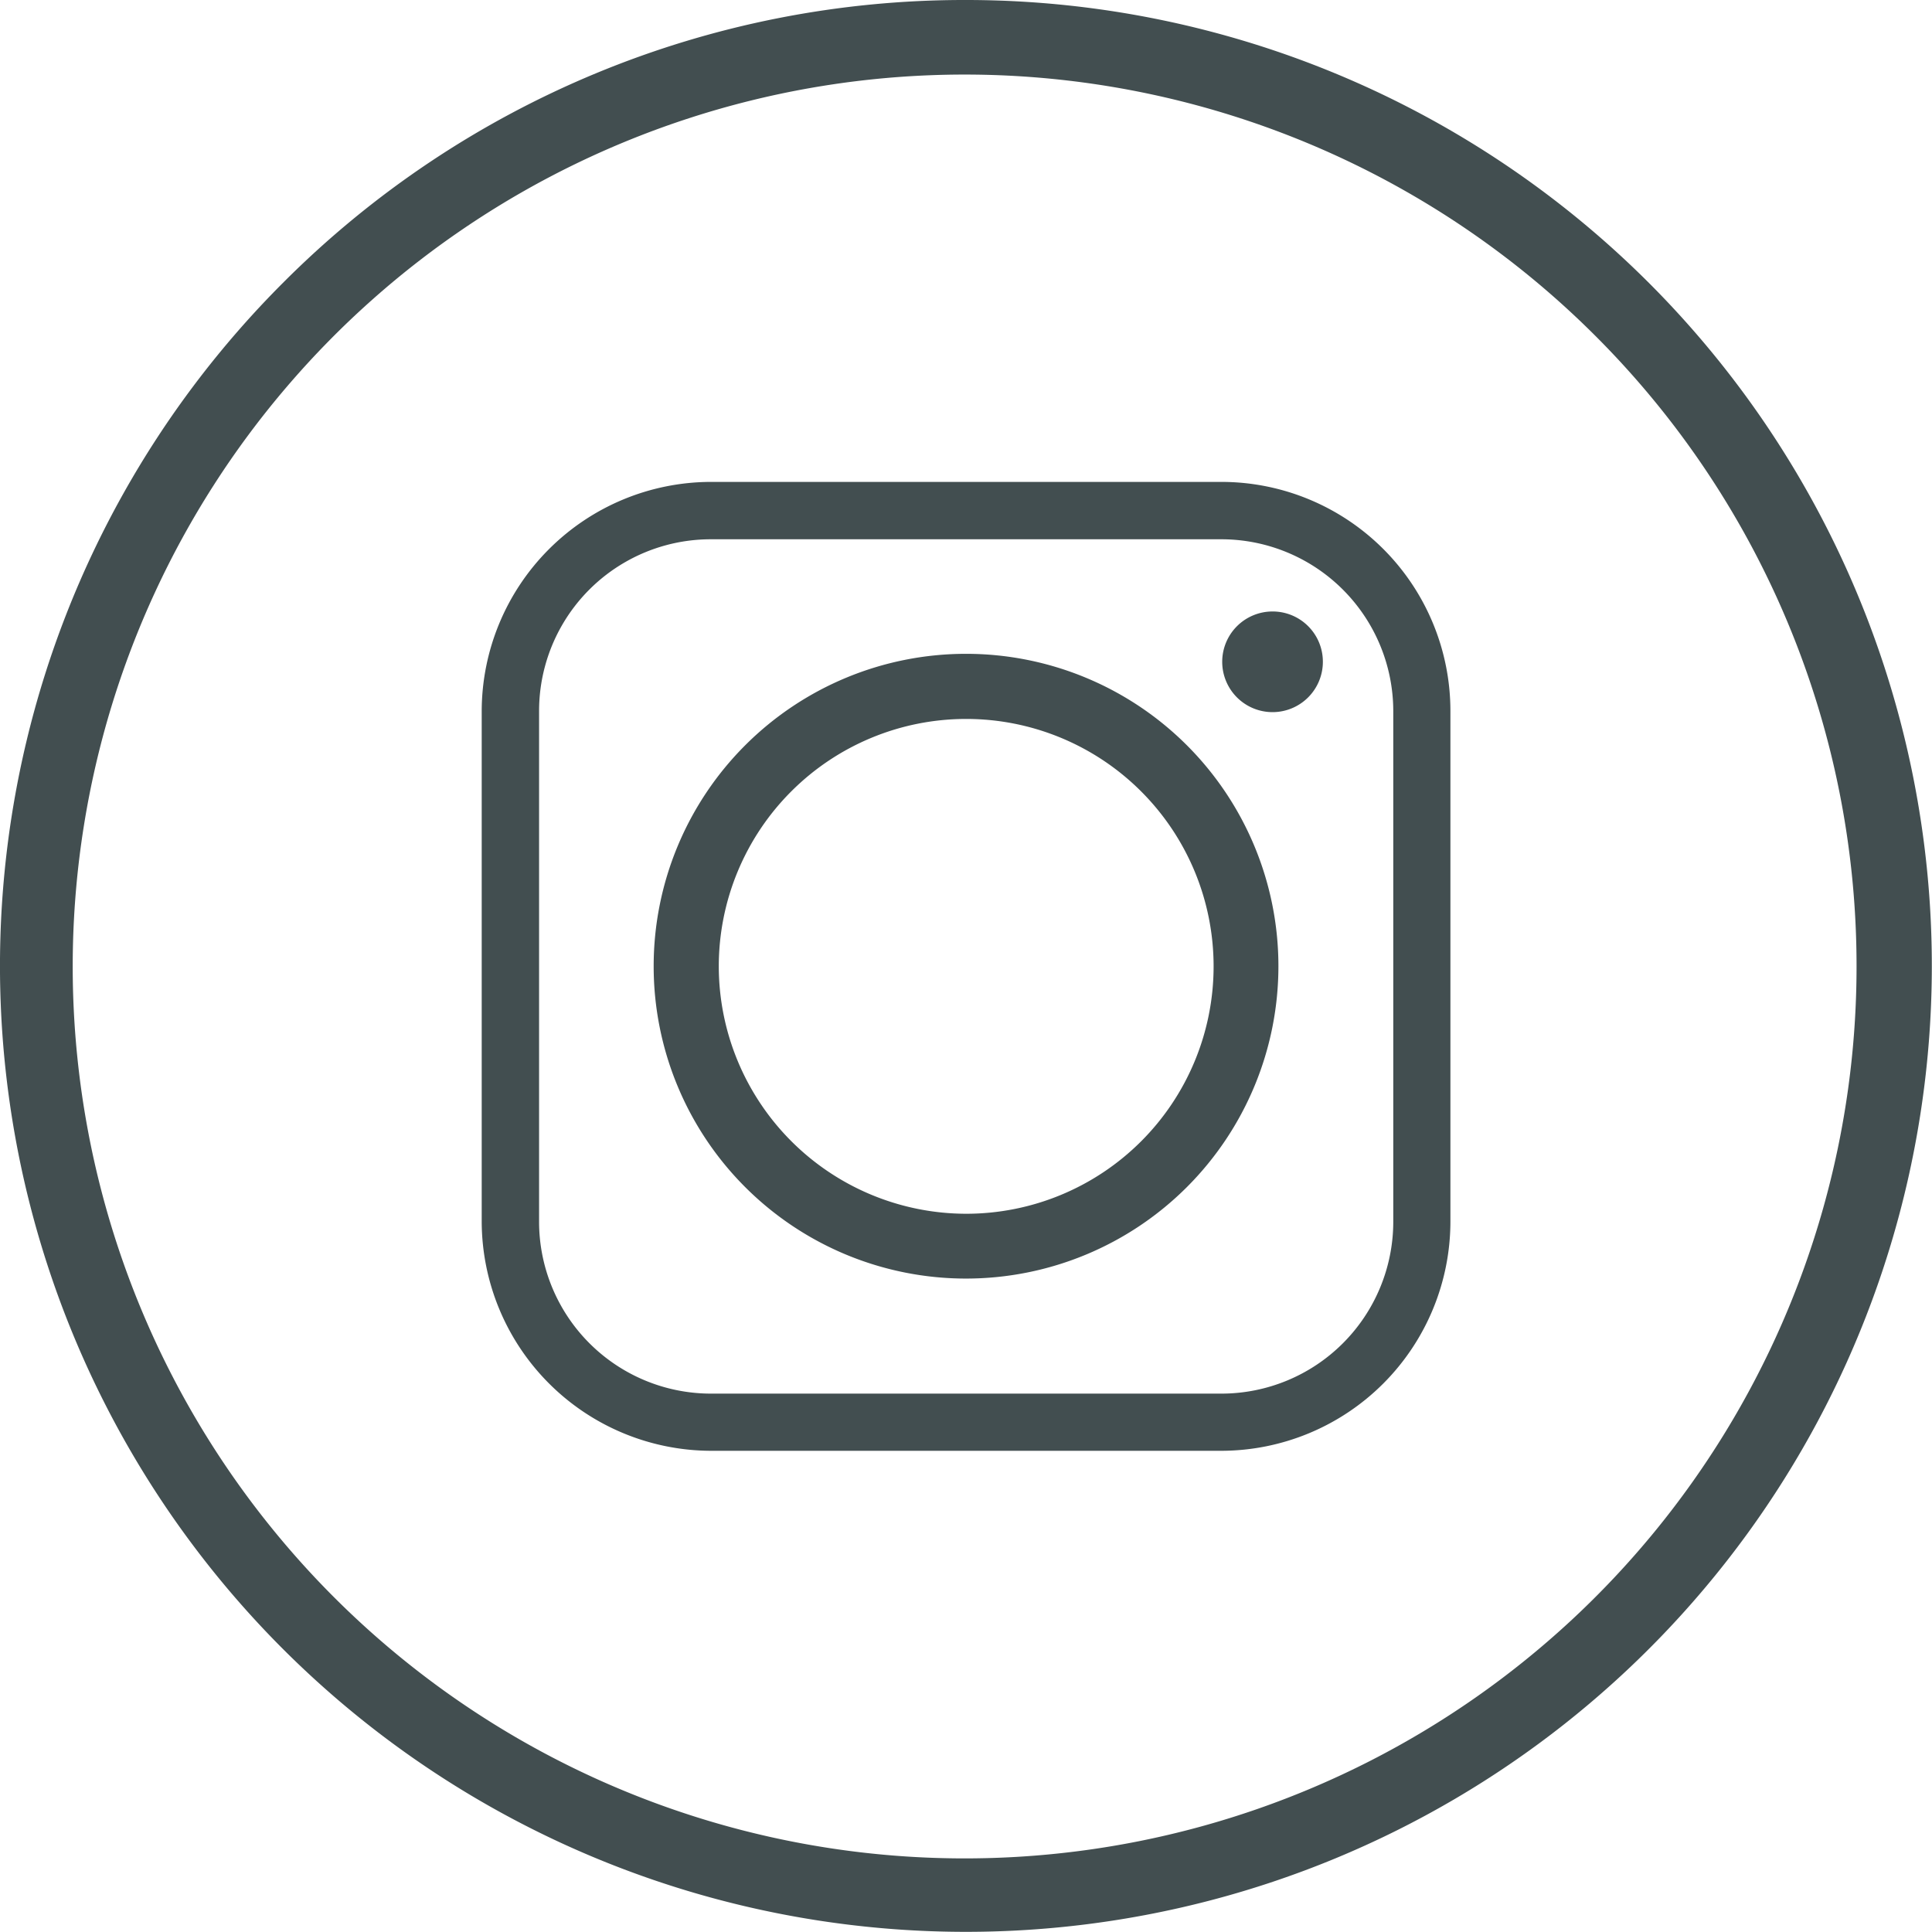 <svg xmlns="http://www.w3.org/2000/svg" width="49.368" height="49.368" viewBox="0 0 49.368 49.368">
  <g id="insta" transform="translate(-247.58 -370.89)">
    <path id="Pfad_40" data-name="Pfad 40" d="M272.264,370.89a24.682,24.682,0,1,1-17.455,7.229,24.582,24.582,0,0,1,17.455-7.229Zm16.1,8.6a22.791,22.791,0,1,0,6.656,16.089,22.752,22.752,0,0,0-6.656-16.089Z" fill="#424E50"/>
    <path id="Pfad_41" data-name="Pfad 41" d="M278.328,407.964a6.322,6.322,0,1,1,6.317,6.327,6.33,6.33,0,0,1-6.317-6.327Zm12.848-12.374H278.123a5.868,5.868,0,0,0-5.853,5.853V414.5a5.874,5.874,0,0,0,5.853,5.848h13.052a5.863,5.863,0,0,0,5.848-5.848V401.443a5.854,5.854,0,0,0-5.848-5.853Zm-13.052,1.466h13.052a4.394,4.394,0,0,1,4.387,4.387V414.5a4.394,4.394,0,0,1-4.387,4.387H278.123a4.394,4.394,0,0,1-4.387-4.387V401.443a4.387,4.387,0,0,1,4.387-4.387Zm14.354,1.845a1.286,1.286,0,1,0,1.286,1.286,1.283,1.283,0,0,0-1.286-1.286Zm.15,9.064a7.982,7.982,0,1,0-7.982,7.982,7.983,7.983,0,0,0,7.982-7.982Z" transform="translate(-12.381 -12.386)" fill="#424E50" fill-rule="evenodd"/>
  </g>
</svg>
